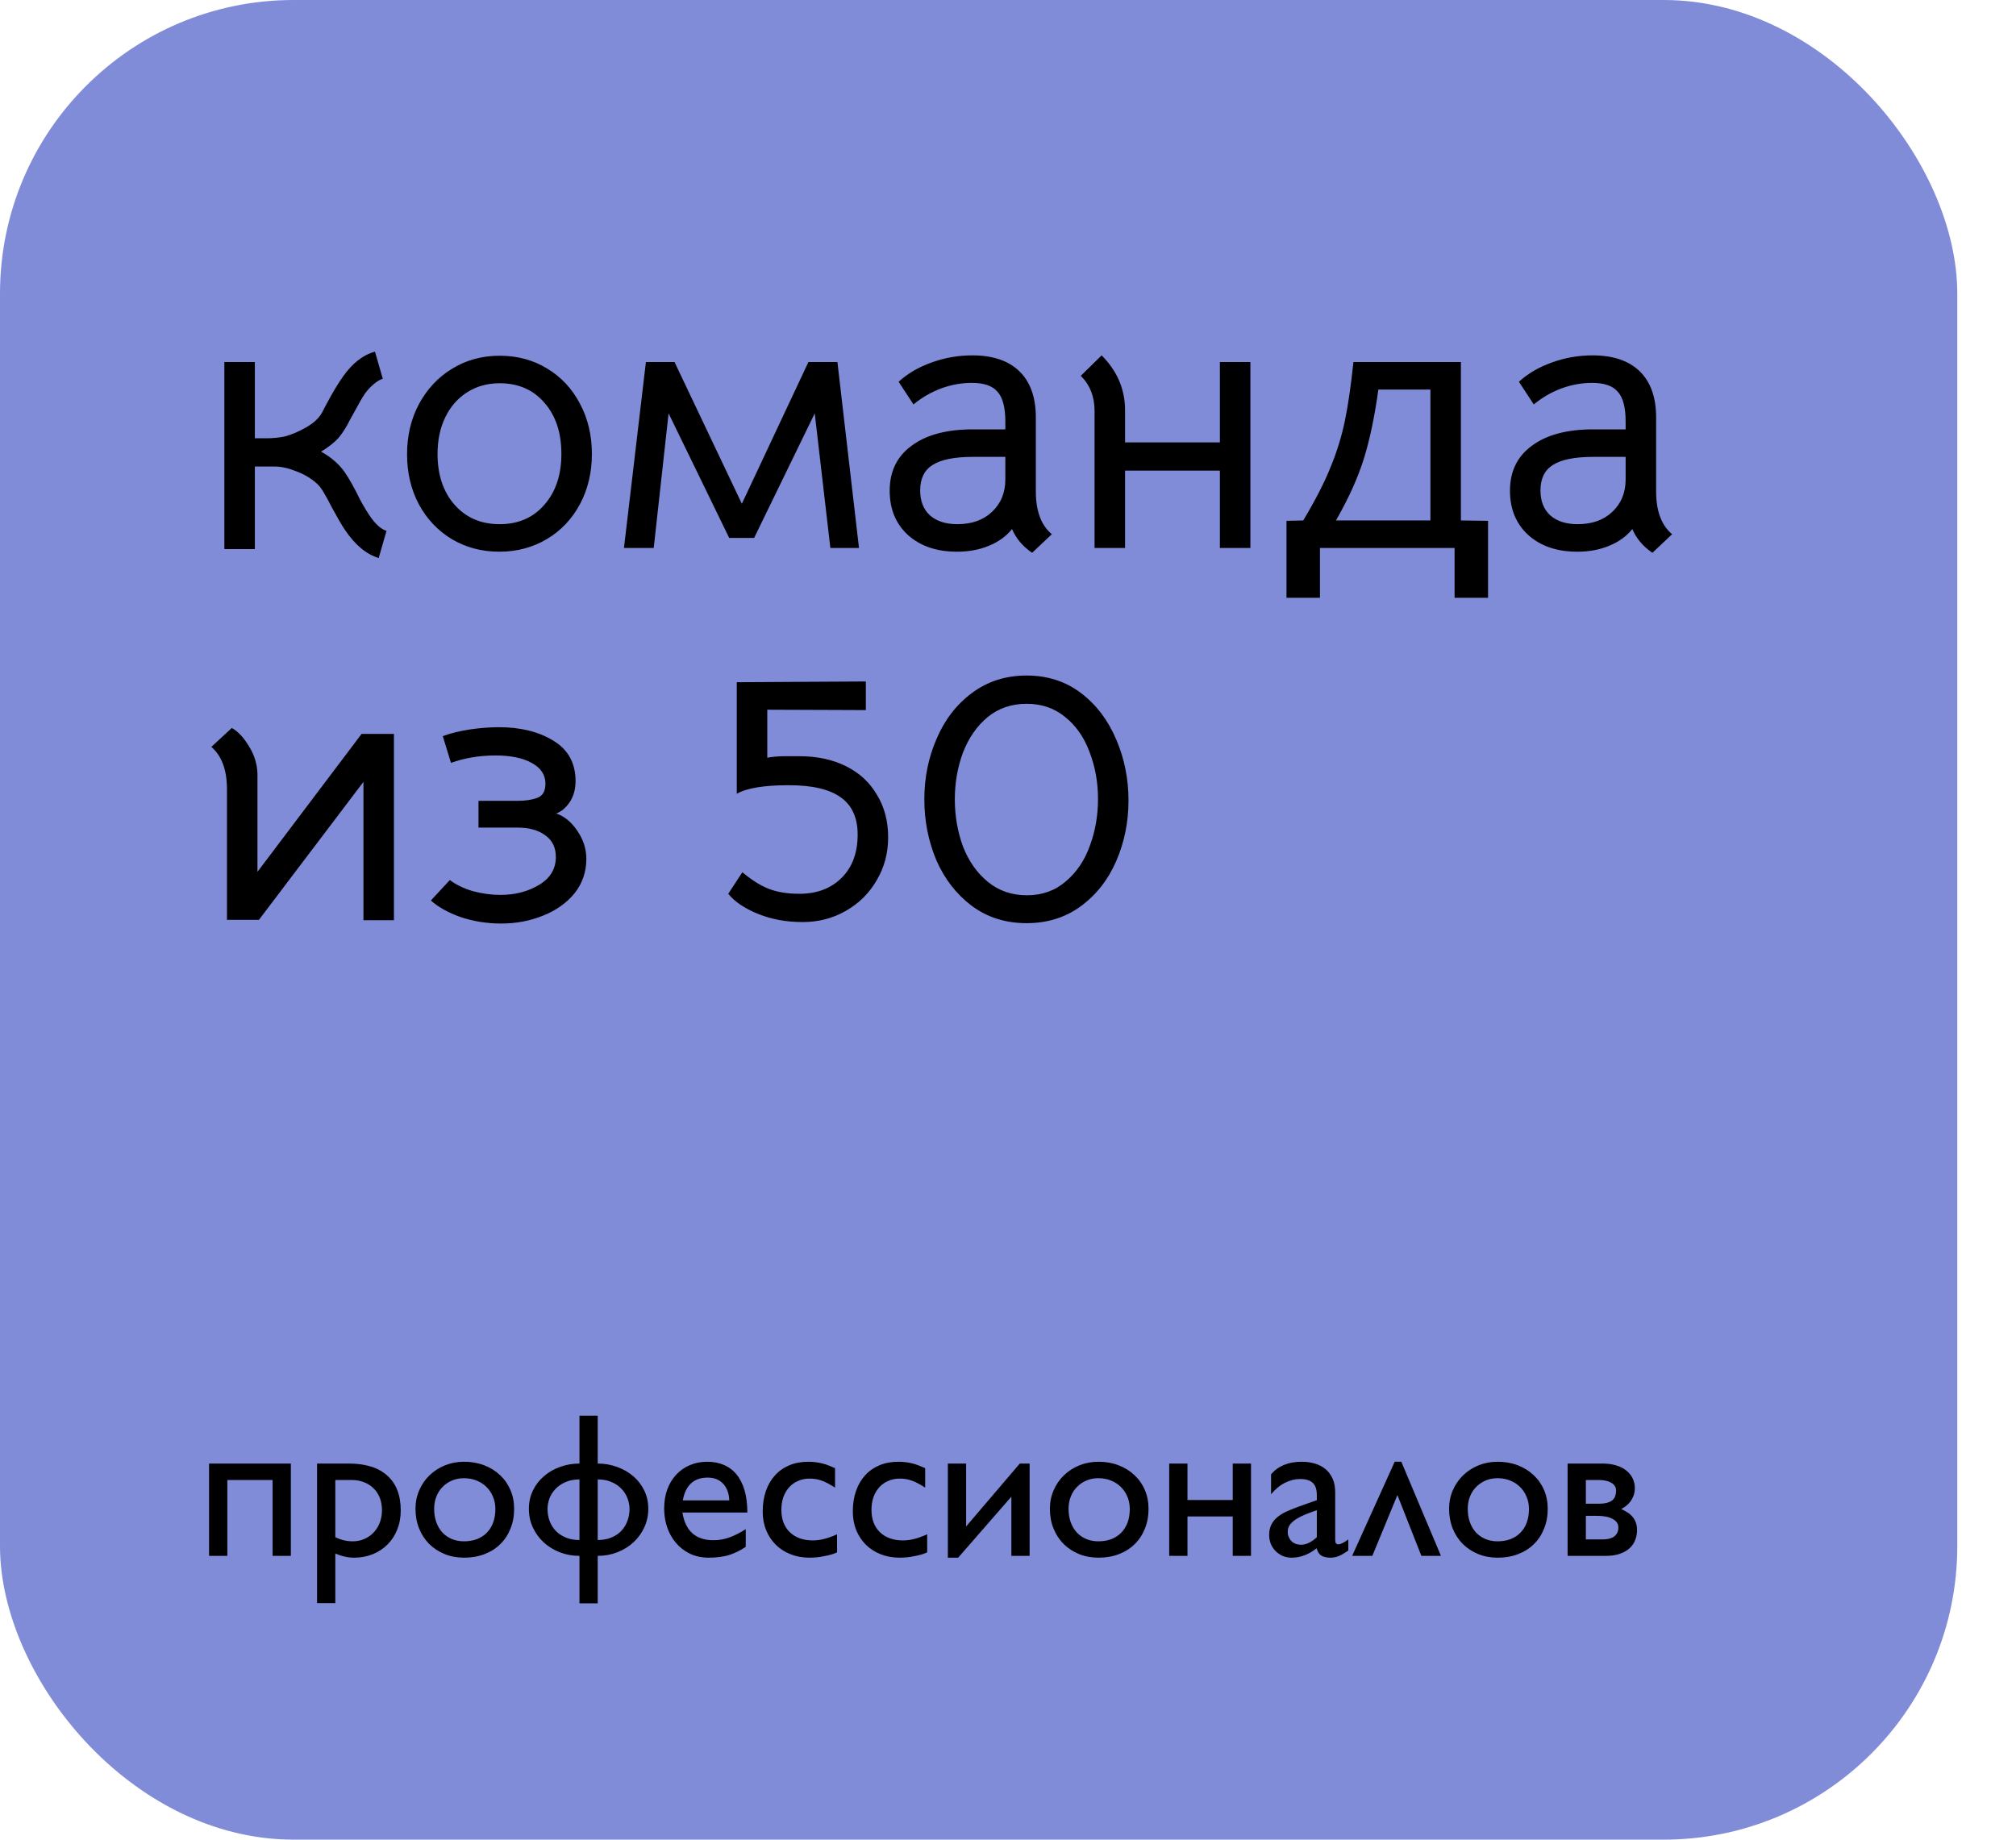<?xml version="1.0" encoding="UTF-8"?> <svg xmlns="http://www.w3.org/2000/svg" width="206" height="188" viewBox="0 0 206 188" fill="none"><rect width="200" height="188" rx="30" fill="#808CD7"></rect><path d="M26.042 37V44.79H27.182C27.866 44.79 28.512 44.727 29.12 44.6C29.855 44.397 30.589 44.081 31.324 43.65C32.059 43.219 32.578 42.738 32.882 42.206L33.3 41.408C33.959 40.167 34.541 39.191 35.048 38.482C36.011 37.114 37.1 36.265 38.316 35.936L39.114 38.71C38.835 38.786 38.519 38.976 38.164 39.28C37.809 39.584 37.518 39.901 37.29 40.23C36.986 40.686 36.682 41.205 36.378 41.788C36.074 42.345 35.871 42.713 35.77 42.89C35.39 43.65 34.997 44.271 34.592 44.752C34.187 45.208 33.591 45.677 32.806 46.158C33.642 46.614 34.339 47.171 34.896 47.83C35.276 48.261 35.783 49.084 36.416 50.3C36.847 51.212 37.315 52.035 37.822 52.77C38.379 53.581 38.937 54.075 39.494 54.252L38.696 57.026C37.429 56.646 36.277 55.683 35.238 54.138C34.959 53.733 34.503 52.947 33.87 51.782C33.617 51.275 33.363 50.807 33.11 50.376C32.857 49.945 32.616 49.629 32.388 49.426C31.805 48.894 31.109 48.476 30.298 48.172C29.487 47.843 28.753 47.678 28.094 47.678H26.042V56.114H22.926V37H26.042ZM51.018 56.38C49.22 56.38 47.598 55.949 46.154 55.088C44.736 54.227 43.621 53.049 42.81 51.554C42 50.034 41.594 48.324 41.594 46.424C41.594 44.524 42 42.814 42.81 41.294C43.646 39.749 44.774 38.545 46.192 37.684C47.636 36.797 49.258 36.354 51.056 36.354C52.855 36.354 54.464 36.785 55.882 37.646C57.326 38.507 58.454 39.711 59.264 41.256C60.075 42.776 60.48 44.486 60.48 46.386C60.48 48.286 60.075 49.996 59.264 51.516C58.454 53.036 57.326 54.227 55.882 55.088C54.438 55.949 52.817 56.38 51.018 56.38ZM51.056 53.568C52.956 53.568 54.476 52.909 55.616 51.592C56.782 50.275 57.364 48.539 57.364 46.386C57.364 44.207 56.782 42.459 55.616 41.142C54.476 39.825 52.956 39.166 51.056 39.166C49.815 39.166 48.713 39.47 47.75 40.078C46.788 40.686 46.04 41.535 45.508 42.624C44.976 43.713 44.71 44.967 44.71 46.386C44.71 48.539 45.293 50.275 46.458 51.592C47.624 52.909 49.156 53.568 51.056 53.568ZM66 37H68.926L75.804 51.478L82.606 37H85.57L87.774 56H84.848L83.252 42.244L77.058 54.974H74.512L68.318 42.244L66.798 56H63.758L66 37ZM105.464 56.494C104.501 55.835 103.817 55.025 103.412 54.062C102.829 54.797 102.044 55.367 101.056 55.772C100.093 56.177 99.004 56.38 97.788 56.38C95.711 56.38 94.039 55.81 92.772 54.67C91.531 53.53 90.91 52.023 90.91 50.148C90.91 48.172 91.657 46.639 93.152 45.55C94.647 44.435 96.737 43.878 99.422 43.878H102.728V43.08C102.728 41.636 102.462 40.623 101.93 40.04C101.423 39.432 100.549 39.128 99.308 39.128C98.244 39.128 97.193 39.318 96.154 39.698C95.141 40.078 94.203 40.623 93.342 41.332L91.822 39.014C92.734 38.178 93.861 37.519 95.204 37.038C96.547 36.557 97.927 36.316 99.346 36.316C101.449 36.316 103.057 36.861 104.172 37.95C105.287 39.039 105.844 40.61 105.844 42.662V50.224C105.844 52.225 106.389 53.682 107.478 54.594L105.464 56.494ZM97.826 53.568C99.295 53.568 100.473 53.15 101.36 52.314C102.272 51.453 102.728 50.351 102.728 49.008V46.69H99.422C97.522 46.69 96.141 46.969 95.28 47.526C94.444 48.058 94.026 48.919 94.026 50.11C94.026 51.199 94.355 52.048 95.014 52.656C95.698 53.264 96.635 53.568 97.826 53.568ZM127.767 56H124.651V48.096H114.961V56H111.845V41.978C111.845 40.534 111.376 39.343 110.439 38.406L112.567 36.316C114.163 37.912 114.961 39.787 114.961 41.94V45.208H124.651V37H127.767V56ZM148.633 61.092V56H134.877V61.092H131.457V53.226L133.167 53.188C134.383 51.161 135.308 49.363 135.941 47.792C136.6 46.196 137.094 44.6 137.423 43.004C137.753 41.408 138.044 39.407 138.297 37H149.279V53.188L152.053 53.226V61.092H148.633ZM140.843 39.812C140.463 42.573 139.969 44.929 139.361 46.88C138.753 48.831 137.803 50.933 136.511 53.188H146.163V39.812H140.843ZM168.847 56.494C167.884 55.835 167.2 55.025 166.795 54.062C166.212 54.797 165.427 55.367 164.439 55.772C163.476 56.177 162.387 56.38 161.171 56.38C159.094 56.38 157.422 55.81 156.155 54.67C154.914 53.53 154.293 52.023 154.293 50.148C154.293 48.172 155.04 46.639 156.535 45.55C158.03 44.435 160.12 43.878 162.805 43.878H166.111V43.08C166.111 41.636 165.845 40.623 165.313 40.04C164.806 39.432 163.932 39.128 162.691 39.128C161.627 39.128 160.576 39.318 159.537 39.698C158.524 40.078 157.586 40.623 156.725 41.332L155.205 39.014C156.117 38.178 157.244 37.519 158.587 37.038C159.93 36.557 161.31 36.316 162.729 36.316C164.832 36.316 166.44 36.861 167.555 37.95C168.67 39.039 169.227 40.61 169.227 42.662V50.224C169.227 52.225 169.772 53.682 170.861 54.594L168.847 56.494ZM161.209 53.568C162.678 53.568 163.856 53.15 164.743 52.314C165.655 51.453 166.111 50.351 166.111 49.008V46.69H162.805C160.905 46.69 159.524 46.969 158.663 47.526C157.827 48.058 157.409 48.919 157.409 50.11C157.409 51.199 157.738 52.048 158.397 52.656C159.081 53.264 160.018 53.568 161.209 53.568ZM40.254 75V94.038H37.138V79.902L26.46 94H23.192V80.662C23.192 78.686 22.66 77.242 21.596 76.33L23.686 74.392C24.319 74.747 24.902 75.367 25.434 76.254C25.991 77.141 26.283 78.091 26.308 79.104V89.098L36.948 75H40.254ZM51.211 94.38C49.793 94.38 48.425 94.165 47.107 93.734C45.815 93.278 44.789 92.708 44.029 92.024L45.967 89.934C46.601 90.415 47.386 90.795 48.323 91.074C49.286 91.327 50.223 91.454 51.135 91.454C52.63 91.454 53.947 91.112 55.087 90.428C56.227 89.744 56.797 88.794 56.797 87.578C56.797 86.615 56.443 85.881 55.733 85.374C55.024 84.842 54.074 84.576 52.883 84.576H48.893V81.84H52.883C53.694 81.84 54.365 81.739 54.897 81.536C55.455 81.333 55.733 80.852 55.733 80.092C55.733 79.18 55.265 78.471 54.327 77.964C53.415 77.457 52.187 77.204 50.641 77.204C48.995 77.204 47.475 77.457 46.081 77.964L45.245 75.228C46.081 74.924 47.006 74.696 48.019 74.544C49.058 74.392 50.046 74.316 50.983 74.316C53.187 74.316 55.037 74.772 56.531 75.684C58.051 76.596 58.811 77.977 58.811 79.826C58.811 80.662 58.609 81.384 58.203 81.992C57.798 82.575 57.342 82.955 56.835 83.132C57.671 83.411 58.393 84.006 59.001 84.918C59.609 85.805 59.913 86.755 59.913 87.768C59.913 89.111 59.508 90.289 58.697 91.302C57.887 92.29 56.81 93.05 55.467 93.582C54.15 94.114 52.731 94.38 51.211 94.38ZM82.013 94.228C80.341 94.228 78.821 93.949 77.453 93.392C76.085 92.835 75.072 92.151 74.413 91.34L75.857 89.136C76.82 89.947 77.732 90.517 78.593 90.846C79.455 91.175 80.481 91.34 81.671 91.34C83.47 91.34 84.914 90.795 86.003 89.706C87.093 88.617 87.637 87.147 87.637 85.298C87.637 83.575 87.067 82.309 85.927 81.498C84.787 80.662 83.014 80.244 80.607 80.244C78.074 80.244 76.301 80.535 75.287 81.118V69.718L88.473 69.642V72.568L78.403 72.53V77.432C78.935 77.331 79.581 77.28 80.341 77.28C81.101 77.28 81.545 77.28 81.671 77.28C83.495 77.28 85.091 77.622 86.459 78.306C87.827 78.99 88.879 79.965 89.613 81.232C90.373 82.473 90.753 83.917 90.753 85.564C90.753 87.185 90.361 88.655 89.575 89.972C88.815 91.289 87.764 92.328 86.421 93.088C85.104 93.848 83.635 94.228 82.013 94.228ZM104.901 94.342C102.747 94.342 100.873 93.747 99.277 92.556C97.706 91.365 96.503 89.807 95.667 87.882C94.856 85.931 94.451 83.867 94.451 81.688C94.451 79.484 94.869 77.419 95.705 75.494C96.541 73.543 97.744 71.985 99.315 70.82C100.911 69.629 102.773 69.034 104.901 69.034C107.029 69.034 108.878 69.629 110.449 70.82C112.019 72.011 113.223 73.594 114.059 75.57C114.895 77.521 115.313 79.598 115.313 81.802C115.313 84.006 114.895 86.071 114.059 87.996C113.223 89.921 112.007 91.467 110.411 92.632C108.84 93.772 107.003 94.342 104.901 94.342ZM104.939 91.492C106.484 91.492 107.801 91.023 108.891 90.086C110.005 89.149 110.829 87.933 111.361 86.438C111.918 84.943 112.197 83.347 112.197 81.65C112.197 79.927 111.905 78.319 111.323 76.824C110.765 75.329 109.929 74.139 108.815 73.252C107.725 72.365 106.421 71.922 104.901 71.922C103.355 71.922 102.025 72.378 100.911 73.29C99.821 74.202 98.985 75.405 98.403 76.9C97.845 78.395 97.567 79.991 97.567 81.688C97.567 83.385 97.845 84.994 98.403 86.514C98.985 88.009 99.834 89.212 100.949 90.124C102.063 91.036 103.393 91.492 104.939 91.492Z" fill="black"></path><path d="M29.721 149.566V159H27.855V151.248H23.23V159H21.364V149.566H29.721ZM35.637 149.566C37.353 149.566 38.666 149.977 39.575 150.797C40.491 151.617 40.949 152.803 40.949 154.355C40.949 155.066 40.829 155.719 40.59 156.313C40.357 156.901 40.026 157.411 39.595 157.841C39.171 158.265 38.666 158.597 38.078 158.836C37.497 159.068 36.857 159.185 36.16 159.185C35.852 159.185 35.552 159.15 35.258 159.082C34.964 159.021 34.632 158.915 34.263 158.764V163.83H32.397V149.566H35.637ZM34.263 151.248V157.093C34.844 157.373 35.432 157.513 36.027 157.513C36.464 157.513 36.864 157.435 37.227 157.277C37.596 157.113 37.914 156.891 38.18 156.611C38.447 156.331 38.655 155.996 38.806 155.606C38.956 155.216 39.031 154.792 39.031 154.334C39.031 153.849 38.953 153.415 38.795 153.032C38.638 152.649 38.419 152.328 38.139 152.068C37.866 151.802 37.541 151.6 37.165 151.463C36.796 151.32 36.396 151.248 35.965 151.248H34.263ZM47.429 149.382C48.167 149.382 48.848 149.501 49.47 149.741C50.099 149.98 50.639 150.315 51.09 150.746C51.548 151.169 51.903 151.675 52.156 152.263C52.409 152.851 52.536 153.494 52.536 154.191C52.536 154.936 52.409 155.616 52.156 156.231C51.91 156.847 51.562 157.373 51.11 157.811C50.666 158.248 50.129 158.586 49.501 158.826C48.878 159.065 48.188 159.185 47.429 159.185C46.705 159.185 46.038 159.062 45.43 158.815C44.821 158.562 44.295 158.217 43.851 157.78C43.413 157.335 43.071 156.809 42.825 156.201C42.579 155.585 42.456 154.916 42.456 154.191C42.456 153.514 42.583 152.885 42.835 152.304C43.088 151.716 43.437 151.207 43.881 150.776C44.333 150.339 44.859 149.997 45.46 149.751C46.069 149.505 46.725 149.382 47.429 149.382ZM47.409 151.063C46.971 151.063 46.565 151.142 46.188 151.299C45.819 151.457 45.498 151.675 45.225 151.956C44.951 152.229 44.739 152.557 44.589 152.94C44.438 153.323 44.363 153.74 44.363 154.191C44.363 154.69 44.435 155.145 44.579 155.555C44.729 155.965 44.938 156.317 45.204 156.611C45.477 156.898 45.799 157.12 46.168 157.277C46.544 157.435 46.958 157.513 47.409 157.513C47.901 157.513 48.345 157.438 48.742 157.288C49.138 157.13 49.473 156.912 49.747 156.631C50.027 156.344 50.242 155.999 50.393 155.596C50.543 155.186 50.618 154.724 50.618 154.211C50.618 153.753 50.536 153.333 50.372 152.95C50.215 152.567 49.993 152.236 49.706 151.956C49.425 151.675 49.087 151.457 48.69 151.299C48.301 151.142 47.873 151.063 47.409 151.063ZM59.211 159C58.493 159 57.82 158.877 57.191 158.631C56.569 158.385 56.022 158.046 55.55 157.616C55.085 157.178 54.716 156.669 54.443 156.088C54.176 155.5 54.043 154.868 54.043 154.191C54.043 153.514 54.18 152.892 54.453 152.325C54.727 151.757 55.099 151.272 55.571 150.869C56.042 150.458 56.589 150.141 57.211 149.915C57.84 149.683 58.507 149.566 59.211 149.566V144.675H61.077V149.566C61.781 149.566 62.444 149.683 63.066 149.915C63.695 150.141 64.246 150.458 64.717 150.869C65.189 151.272 65.561 151.757 65.835 152.325C66.108 152.892 66.245 153.514 66.245 154.191C66.245 154.868 66.108 155.5 65.835 156.088C65.568 156.669 65.199 157.178 64.728 157.616C64.263 158.046 63.716 158.385 63.087 158.631C62.458 158.877 61.788 159 61.077 159V163.85H59.211V159ZM61.077 157.38C61.61 157.38 62.079 157.294 62.482 157.124C62.885 156.953 63.224 156.724 63.497 156.437C63.77 156.143 63.976 155.804 64.112 155.421C64.256 155.039 64.328 154.635 64.328 154.211C64.328 153.835 64.256 153.466 64.112 153.104C63.976 152.742 63.77 152.42 63.497 152.14C63.224 151.853 62.885 151.624 62.482 151.453C62.079 151.275 61.61 151.187 61.077 151.187V157.38ZM59.211 151.187C58.678 151.187 58.209 151.275 57.806 151.453C57.403 151.624 57.061 151.853 56.781 152.14C56.507 152.42 56.299 152.742 56.155 153.104C56.019 153.466 55.95 153.835 55.95 154.211C55.95 154.635 56.019 155.039 56.155 155.421C56.299 155.804 56.507 156.143 56.781 156.437C57.061 156.724 57.403 156.953 57.806 157.124C58.209 157.294 58.678 157.38 59.211 157.38V151.187ZM69.731 154.57C70.032 156.457 71.088 157.4 72.9 157.4C73.481 157.4 74.038 157.301 74.571 157.103C75.105 156.905 75.648 156.628 76.202 156.272V158.077C75.915 158.269 75.631 158.433 75.351 158.569C75.077 158.706 74.79 158.822 74.489 158.918C74.195 159.007 73.881 159.072 73.546 159.113C73.211 159.161 72.842 159.185 72.439 159.185C71.707 159.185 71.058 159.048 70.49 158.774C69.923 158.494 69.444 158.122 69.055 157.657C68.665 157.192 68.368 156.659 68.163 156.057C67.964 155.449 67.865 154.82 67.865 154.17C67.865 153.453 67.971 152.8 68.183 152.212C68.402 151.624 68.706 151.122 69.096 150.705C69.485 150.281 69.95 149.956 70.49 149.73C71.03 149.498 71.625 149.382 72.274 149.382C72.903 149.382 73.467 149.491 73.966 149.71C74.472 149.922 74.903 150.243 75.258 150.674C75.614 151.104 75.887 151.645 76.079 152.294C76.27 152.943 76.366 153.702 76.366 154.57H69.731ZM74.52 153.33C74.493 152.612 74.284 152.044 73.894 151.627C73.505 151.21 72.978 151.002 72.315 151.002C71.591 151.002 71.017 151.204 70.593 151.607C70.176 152.01 69.902 152.584 69.772 153.33H74.52ZM85.533 158.641C85.376 158.716 85.188 158.788 84.969 158.856C84.75 158.918 84.514 158.973 84.261 159.021C84.008 159.075 83.749 159.116 83.482 159.144C83.222 159.171 82.969 159.185 82.723 159.185C82.019 159.185 81.373 159.068 80.785 158.836C80.197 158.604 79.691 158.279 79.268 157.862C78.851 157.445 78.522 156.949 78.283 156.375C78.051 155.794 77.935 155.158 77.935 154.468C77.935 153.688 78.044 152.988 78.263 152.366C78.481 151.737 78.793 151.204 79.196 150.766C79.599 150.322 80.088 149.98 80.662 149.741C81.236 149.501 81.882 149.382 82.6 149.382C82.874 149.382 83.126 149.399 83.359 149.433C83.591 149.46 83.814 149.501 84.025 149.556C84.244 149.611 84.46 149.679 84.671 149.761C84.883 149.843 85.102 149.936 85.328 150.038V152.027C85.061 151.85 84.811 151.703 84.579 151.586C84.353 151.463 84.135 151.368 83.923 151.299C83.718 151.224 83.516 151.173 83.318 151.146C83.126 151.118 82.928 151.104 82.723 151.104C82.299 151.104 81.91 151.183 81.554 151.34C81.199 151.491 80.894 151.706 80.642 151.986C80.389 152.267 80.19 152.602 80.047 152.991C79.91 153.381 79.842 153.815 79.842 154.293C79.842 154.786 79.917 155.227 80.067 155.616C80.218 155.999 80.433 156.324 80.713 156.59C80.994 156.857 81.329 157.062 81.718 157.206C82.115 157.349 82.556 157.421 83.041 157.421C83.438 157.421 83.834 157.37 84.231 157.267C84.627 157.165 85.061 157.007 85.533 156.795V158.641ZM94.741 158.641C94.584 158.716 94.395 158.788 94.177 158.856C93.958 158.918 93.722 158.973 93.469 159.021C93.216 159.075 92.957 159.116 92.69 159.144C92.43 159.171 92.177 159.185 91.931 159.185C91.227 159.185 90.581 159.068 89.993 158.836C89.405 158.604 88.899 158.279 88.476 157.862C88.059 157.445 87.731 156.949 87.491 156.375C87.259 155.794 87.143 155.158 87.143 154.468C87.143 153.688 87.252 152.988 87.471 152.366C87.689 151.737 88.001 151.204 88.404 150.766C88.807 150.322 89.296 149.98 89.87 149.741C90.444 149.501 91.09 149.382 91.808 149.382C92.082 149.382 92.335 149.399 92.567 149.433C92.799 149.46 93.022 149.501 93.233 149.556C93.452 149.611 93.668 149.679 93.879 149.761C94.091 149.843 94.31 149.936 94.536 150.038V152.027C94.269 151.85 94.019 151.703 93.787 151.586C93.561 151.463 93.343 151.368 93.131 151.299C92.926 151.224 92.724 151.173 92.526 151.146C92.335 151.118 92.136 151.104 91.931 151.104C91.507 151.104 91.118 151.183 90.762 151.34C90.407 151.491 90.103 151.706 89.85 151.986C89.597 152.267 89.398 152.602 89.255 152.991C89.118 153.381 89.05 153.815 89.05 154.293C89.05 154.786 89.125 155.227 89.275 155.616C89.426 155.999 89.641 156.324 89.921 156.59C90.202 156.857 90.537 157.062 90.926 157.206C91.323 157.349 91.764 157.421 92.249 157.421C92.645 157.421 93.042 157.37 93.439 157.267C93.835 157.165 94.269 157.007 94.741 156.795V158.641ZM103.344 152.95L97.909 159.185H96.853V149.566H98.719V155.996L104.205 149.566H105.21V159H103.344V152.95ZM112.254 149.382C112.993 149.382 113.673 149.501 114.295 149.741C114.924 149.98 115.464 150.315 115.915 150.746C116.373 151.169 116.729 151.675 116.981 152.263C117.234 152.851 117.361 153.494 117.361 154.191C117.361 154.936 117.234 155.616 116.981 156.231C116.735 156.847 116.387 157.373 115.936 157.811C115.491 158.248 114.955 158.586 114.326 158.826C113.704 159.065 113.013 159.185 112.254 159.185C111.53 159.185 110.863 159.062 110.255 158.815C109.646 158.562 109.12 158.217 108.676 157.78C108.238 157.335 107.896 156.809 107.65 156.201C107.404 155.585 107.281 154.916 107.281 154.191C107.281 153.514 107.408 152.885 107.661 152.304C107.914 151.716 108.262 151.207 108.707 150.776C109.158 150.339 109.684 149.997 110.286 149.751C110.894 149.505 111.55 149.382 112.254 149.382ZM112.234 151.063C111.796 151.063 111.39 151.142 111.014 151.299C110.645 151.457 110.323 151.675 110.05 151.956C109.776 152.229 109.564 152.557 109.414 152.94C109.264 153.323 109.188 153.74 109.188 154.191C109.188 154.69 109.26 155.145 109.404 155.555C109.554 155.965 109.763 156.317 110.029 156.611C110.303 156.898 110.624 157.12 110.993 157.277C111.369 157.435 111.783 157.513 112.234 157.513C112.726 157.513 113.17 157.438 113.567 157.288C113.963 157.13 114.298 156.912 114.572 156.631C114.852 156.344 115.067 155.999 115.218 155.596C115.368 155.186 115.443 154.724 115.443 154.211C115.443 153.753 115.361 153.333 115.197 152.95C115.04 152.567 114.818 152.236 114.531 151.956C114.25 151.675 113.912 151.457 113.516 151.299C113.126 151.142 112.699 151.063 112.234 151.063ZM127.83 149.566V159H125.964V154.97H121.339V159H119.473V149.566H121.339V153.289H125.964V149.566H127.83ZM134.557 153.309V152.807C134.557 152.212 134.417 151.788 134.136 151.535C133.856 151.275 133.429 151.146 132.854 151.146C132.342 151.146 131.829 151.272 131.316 151.525C130.811 151.771 130.332 152.164 129.881 152.704V150.664C130.612 149.809 131.655 149.382 133.008 149.382C133.487 149.382 133.935 149.443 134.352 149.566C134.769 149.689 135.131 149.877 135.438 150.13C135.746 150.383 135.989 150.708 136.167 151.104C136.344 151.494 136.433 151.956 136.433 152.489V157.339C136.433 157.517 136.46 157.643 136.515 157.718C136.577 157.787 136.666 157.821 136.782 157.821C136.877 157.821 137.014 157.776 137.192 157.688C137.37 157.599 137.564 157.476 137.776 157.318V158.457C137.564 158.6 137.376 158.72 137.212 158.815C137.055 158.904 136.908 158.976 136.771 159.031C136.635 159.085 136.501 159.123 136.372 159.144C136.249 159.171 136.115 159.185 135.972 159.185C135.562 159.185 135.24 159.113 135.008 158.969C134.782 158.819 134.625 158.569 134.536 158.221C134.126 158.549 133.709 158.792 133.285 158.949C132.861 159.106 132.434 159.185 132.003 159.185C131.655 159.185 131.337 159.123 131.05 159C130.77 158.87 130.527 158.699 130.322 158.487C130.117 158.275 129.959 158.033 129.85 157.759C129.741 157.479 129.686 157.185 129.686 156.877C129.686 156.447 129.765 156.081 129.922 155.78C130.079 155.479 130.298 155.22 130.578 155.001C130.858 154.775 131.197 154.577 131.593 154.406C131.99 154.235 132.427 154.064 132.906 153.894L134.557 153.309ZM134.557 154.334C134.16 154.471 133.781 154.611 133.418 154.755C133.063 154.898 132.749 155.056 132.475 155.227C132.202 155.397 131.983 155.589 131.819 155.801C131.662 156.013 131.583 156.259 131.583 156.539C131.583 156.73 131.617 156.908 131.686 157.072C131.754 157.236 131.846 157.376 131.962 157.493C132.079 157.609 132.219 157.701 132.383 157.77C132.554 157.831 132.735 157.862 132.926 157.862C133.22 157.862 133.5 157.793 133.767 157.657C134.041 157.52 134.304 157.332 134.557 157.093V154.334ZM142.514 149.382H143.19L147.241 159H145.241L142.791 152.786L140.227 159H138.166L142.514 149.382ZM153.044 149.382C153.783 149.382 154.463 149.501 155.085 149.741C155.714 149.98 156.254 150.315 156.705 150.746C157.163 151.169 157.519 151.675 157.771 152.263C158.024 152.851 158.151 153.494 158.151 154.191C158.151 154.936 158.024 155.616 157.771 156.231C157.525 156.847 157.177 157.373 156.726 157.811C156.281 158.248 155.745 158.586 155.116 158.826C154.494 159.065 153.803 159.185 153.044 159.185C152.32 159.185 151.653 159.062 151.045 158.815C150.437 158.562 149.91 158.217 149.466 157.78C149.028 157.335 148.687 156.809 148.44 156.201C148.194 155.585 148.071 154.916 148.071 154.191C148.071 153.514 148.198 152.885 148.451 152.304C148.704 151.716 149.052 151.207 149.497 150.776C149.948 150.339 150.474 149.997 151.076 149.751C151.684 149.505 152.34 149.382 153.044 149.382ZM153.024 151.063C152.586 151.063 152.18 151.142 151.804 151.299C151.435 151.457 151.113 151.675 150.84 151.956C150.566 152.229 150.354 152.557 150.204 152.94C150.054 153.323 149.979 153.74 149.979 154.191C149.979 154.69 150.05 155.145 150.194 155.555C150.344 155.965 150.553 156.317 150.819 156.611C151.093 156.898 151.414 157.12 151.783 157.277C152.159 157.435 152.573 157.513 153.024 157.513C153.516 157.513 153.96 157.438 154.357 157.288C154.753 157.13 155.088 156.912 155.362 156.631C155.642 156.344 155.857 155.999 156.008 155.596C156.158 155.186 156.233 154.724 156.233 154.211C156.233 153.753 156.151 153.333 155.987 152.95C155.83 152.567 155.608 152.236 155.321 151.956C155.041 151.675 154.702 151.457 154.306 151.299C153.916 151.142 153.489 151.063 153.024 151.063ZM160.181 159V149.566H163.75C164.262 149.566 164.72 149.628 165.124 149.751C165.534 149.867 165.879 150.038 166.159 150.264C166.446 150.482 166.665 150.746 166.815 151.053C166.973 151.361 167.051 151.699 167.051 152.068C167.051 152.342 167.01 152.595 166.928 152.827C166.846 153.053 166.74 153.254 166.61 153.432C166.48 153.61 166.33 153.764 166.159 153.894C165.995 154.023 165.828 154.129 165.657 154.211C165.869 154.307 166.07 154.417 166.262 154.54C166.46 154.656 166.634 154.799 166.785 154.97C166.935 155.141 167.055 155.343 167.144 155.575C167.232 155.801 167.277 156.067 167.277 156.375C167.277 156.703 167.219 157.024 167.103 157.339C166.993 157.653 166.812 157.934 166.559 158.18C166.306 158.426 165.975 158.624 165.564 158.774C165.161 158.925 164.662 159 164.067 159H160.181ZM162.047 151.248V153.668H163.452C163.972 153.668 164.382 153.569 164.683 153.371C164.983 153.166 165.134 152.81 165.134 152.304C165.134 152.113 165.083 151.952 164.98 151.822C164.877 151.686 164.744 151.576 164.58 151.494C164.416 151.405 164.235 151.344 164.037 151.31C163.838 151.269 163.644 151.248 163.452 151.248H162.047ZM162.047 154.909V157.318H163.75C163.982 157.318 164.197 157.298 164.396 157.257C164.594 157.209 164.765 157.137 164.908 157.042C165.052 156.939 165.165 156.812 165.247 156.662C165.329 156.505 165.37 156.317 165.37 156.098C165.37 155.893 165.315 155.719 165.206 155.575C165.096 155.425 164.942 155.302 164.744 155.206C164.553 155.104 164.324 155.028 164.057 154.98C163.797 154.933 163.514 154.909 163.206 154.909H162.047Z" fill="black"></path></svg> 